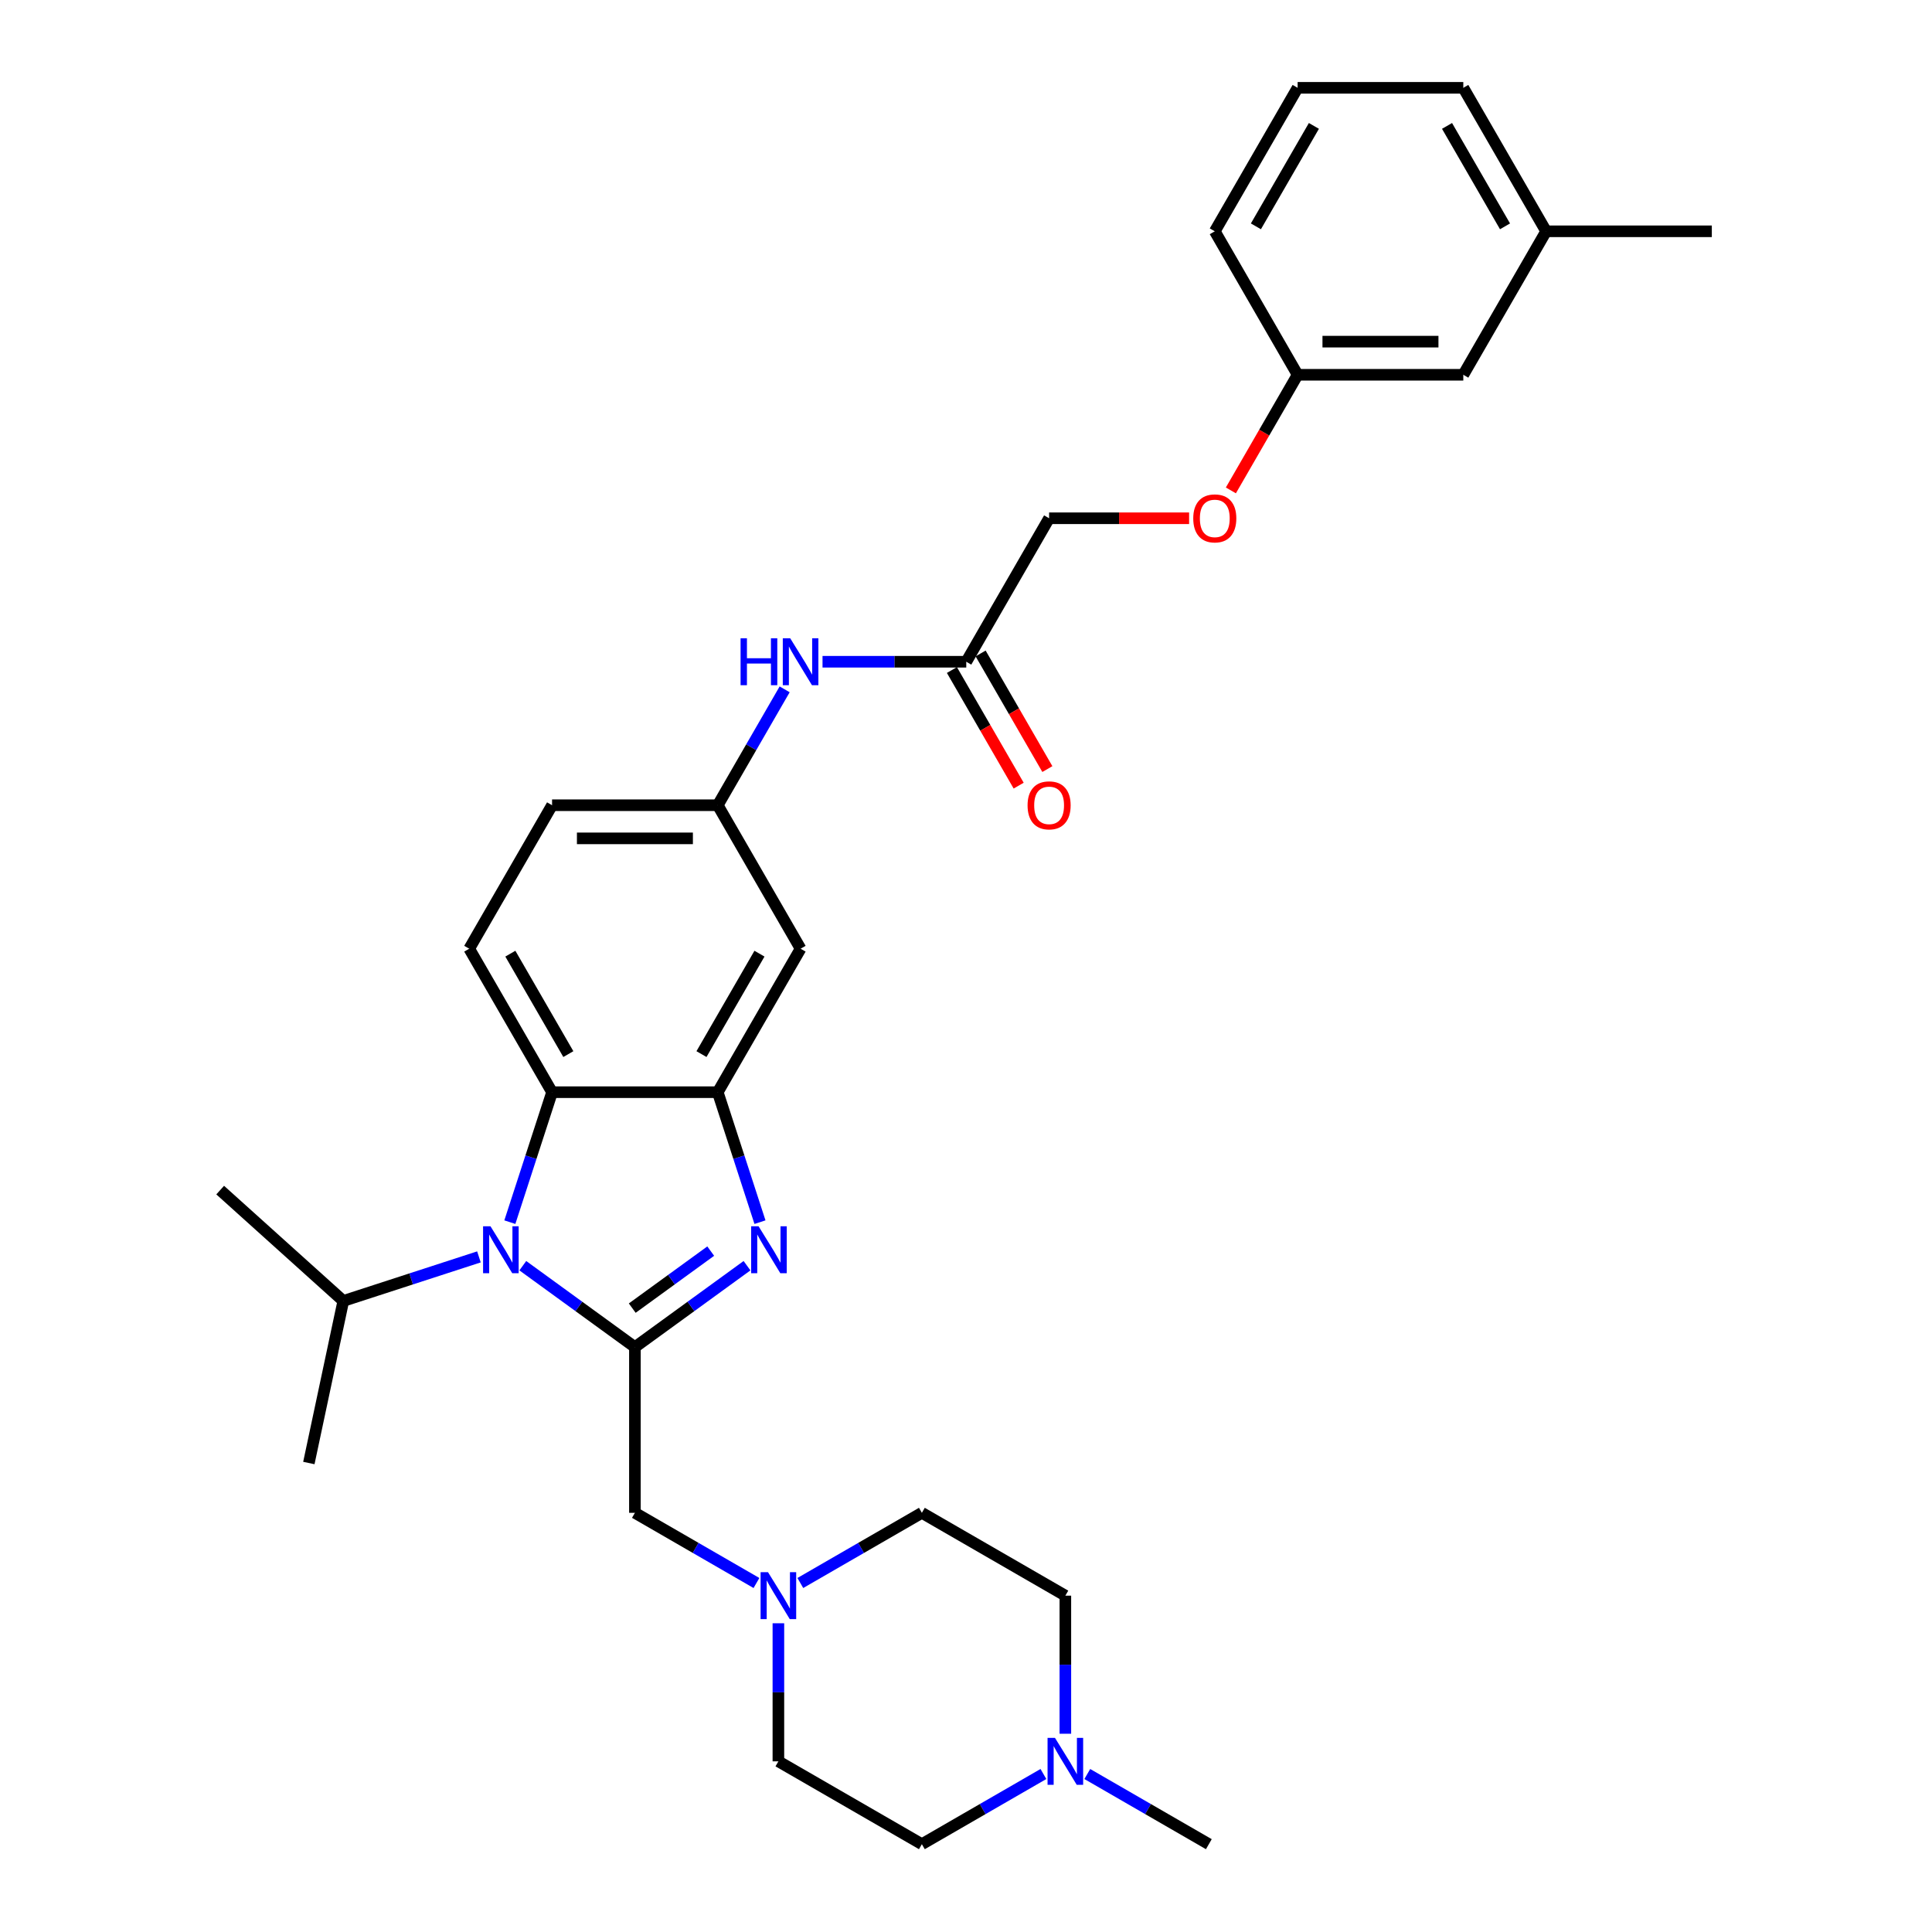 <?xml version='1.0' encoding='iso-8859-1'?>
<svg version='1.1' baseProfile='full'
              xmlns='http://www.w3.org/2000/svg'
                      xmlns:rdkit='http://www.rdkit.org/xml'
                      xmlns:xlink='http://www.w3.org/1999/xlink'
                  xml:space='preserve'
width='1000px' height='1000px' viewBox='0 0 1000 1000'>
<!-- END OF HEADER -->
<rect style='opacity:1.0;fill:#FFFFFF;stroke:none' width='1000' height='1000' x='0' y='0'> </rect>
<path class='bond-0' d='M 328.628,697.28 L 357.64,676.202' style='fill:none;fill-rule:evenodd;stroke:#000000;stroke-width:6px;stroke-linecap:butt;stroke-linejoin:miter;stroke-opacity:1' />
<path class='bond-0' d='M 357.64,676.202 L 386.651,655.124' style='fill:none;fill-rule:evenodd;stroke:#0000FF;stroke-width:6px;stroke-linecap:butt;stroke-linejoin:miter;stroke-opacity:1' />
<path class='bond-0' d='M 327.25,677.081 L 347.558,662.327' style='fill:none;fill-rule:evenodd;stroke:#000000;stroke-width:6px;stroke-linecap:butt;stroke-linejoin:miter;stroke-opacity:1' />
<path class='bond-0' d='M 347.558,662.327 L 367.867,647.572' style='fill:none;fill-rule:evenodd;stroke:#0000FF;stroke-width:6px;stroke-linecap:butt;stroke-linejoin:miter;stroke-opacity:1' />
<path class='bond-1' d='M 328.628,697.28 L 299.616,676.202' style='fill:none;fill-rule:evenodd;stroke:#000000;stroke-width:6px;stroke-linecap:butt;stroke-linejoin:miter;stroke-opacity:1' />
<path class='bond-1' d='M 299.616,676.202 L 270.605,655.124' style='fill:none;fill-rule:evenodd;stroke:#0000FF;stroke-width:6px;stroke-linecap:butt;stroke-linejoin:miter;stroke-opacity:1' />
<path class='bond-4' d='M 328.628,697.28 L 328.628,783.035' style='fill:none;fill-rule:evenodd;stroke:#000000;stroke-width:6px;stroke-linecap:butt;stroke-linejoin:miter;stroke-opacity:1' />
<path class='bond-2' d='M 393.363,632.588 L 382.434,598.952' style='fill:none;fill-rule:evenodd;stroke:#0000FF;stroke-width:6px;stroke-linecap:butt;stroke-linejoin:miter;stroke-opacity:1' />
<path class='bond-2' d='M 382.434,598.952 L 371.505,565.317' style='fill:none;fill-rule:evenodd;stroke:#000000;stroke-width:6px;stroke-linecap:butt;stroke-linejoin:miter;stroke-opacity:1' />
<path class='bond-3' d='M 263.893,632.588 L 274.822,598.952' style='fill:none;fill-rule:evenodd;stroke:#0000FF;stroke-width:6px;stroke-linecap:butt;stroke-linejoin:miter;stroke-opacity:1' />
<path class='bond-3' d='M 274.822,598.952 L 285.75,565.317' style='fill:none;fill-rule:evenodd;stroke:#000000;stroke-width:6px;stroke-linecap:butt;stroke-linejoin:miter;stroke-opacity:1' />
<path class='bond-12' d='M 247.897,650.564 L 212.795,661.969' style='fill:none;fill-rule:evenodd;stroke:#0000FF;stroke-width:6px;stroke-linecap:butt;stroke-linejoin:miter;stroke-opacity:1' />
<path class='bond-12' d='M 212.795,661.969 L 177.693,673.375' style='fill:none;fill-rule:evenodd;stroke:#000000;stroke-width:6px;stroke-linecap:butt;stroke-linejoin:miter;stroke-opacity:1' />
<path class='bond-6' d='M 371.505,565.317 L 414.383,491.051' style='fill:none;fill-rule:evenodd;stroke:#000000;stroke-width:6px;stroke-linecap:butt;stroke-linejoin:miter;stroke-opacity:1' />
<path class='bond-6' d='M 363.084,545.601 L 393.098,493.615' style='fill:none;fill-rule:evenodd;stroke:#000000;stroke-width:6px;stroke-linecap:butt;stroke-linejoin:miter;stroke-opacity:1' />
<path class='bond-31' d='M 371.505,565.317 L 285.75,565.317' style='fill:none;fill-rule:evenodd;stroke:#000000;stroke-width:6px;stroke-linecap:butt;stroke-linejoin:miter;stroke-opacity:1' />
<path class='bond-8' d='M 285.75,565.317 L 242.873,491.051' style='fill:none;fill-rule:evenodd;stroke:#000000;stroke-width:6px;stroke-linecap:butt;stroke-linejoin:miter;stroke-opacity:1' />
<path class='bond-8' d='M 294.172,545.601 L 264.158,493.615' style='fill:none;fill-rule:evenodd;stroke:#000000;stroke-width:6px;stroke-linecap:butt;stroke-linejoin:miter;stroke-opacity:1' />
<path class='bond-5' d='M 328.628,783.035 L 360.084,801.197' style='fill:none;fill-rule:evenodd;stroke:#000000;stroke-width:6px;stroke-linecap:butt;stroke-linejoin:miter;stroke-opacity:1' />
<path class='bond-5' d='M 360.084,801.197 L 391.54,819.358' style='fill:none;fill-rule:evenodd;stroke:#0000FF;stroke-width:6px;stroke-linecap:butt;stroke-linejoin:miter;stroke-opacity:1' />
<path class='bond-16' d='M 402.894,840.2 L 402.894,875.934' style='fill:none;fill-rule:evenodd;stroke:#0000FF;stroke-width:6px;stroke-linecap:butt;stroke-linejoin:miter;stroke-opacity:1' />
<path class='bond-16' d='M 402.894,875.934 L 402.894,911.668' style='fill:none;fill-rule:evenodd;stroke:#000000;stroke-width:6px;stroke-linecap:butt;stroke-linejoin:miter;stroke-opacity:1' />
<path class='bond-17' d='M 414.248,819.358 L 445.704,801.197' style='fill:none;fill-rule:evenodd;stroke:#0000FF;stroke-width:6px;stroke-linecap:butt;stroke-linejoin:miter;stroke-opacity:1' />
<path class='bond-17' d='M 445.704,801.197 L 477.16,783.035' style='fill:none;fill-rule:evenodd;stroke:#000000;stroke-width:6px;stroke-linecap:butt;stroke-linejoin:miter;stroke-opacity:1' />
<path class='bond-11' d='M 414.383,491.051 L 371.505,416.785' style='fill:none;fill-rule:evenodd;stroke:#000000;stroke-width:6px;stroke-linecap:butt;stroke-linejoin:miter;stroke-opacity:1' />
<path class='bond-7' d='M 551.426,897.381 L 551.426,861.647' style='fill:none;fill-rule:evenodd;stroke:#0000FF;stroke-width:6px;stroke-linecap:butt;stroke-linejoin:miter;stroke-opacity:1' />
<path class='bond-7' d='M 551.426,861.647 L 551.426,825.913' style='fill:none;fill-rule:evenodd;stroke:#000000;stroke-width:6px;stroke-linecap:butt;stroke-linejoin:miter;stroke-opacity:1' />
<path class='bond-24' d='M 562.78,918.223 L 594.236,936.384' style='fill:none;fill-rule:evenodd;stroke:#0000FF;stroke-width:6px;stroke-linecap:butt;stroke-linejoin:miter;stroke-opacity:1' />
<path class='bond-24' d='M 594.236,936.384 L 625.692,954.545' style='fill:none;fill-rule:evenodd;stroke:#000000;stroke-width:6px;stroke-linecap:butt;stroke-linejoin:miter;stroke-opacity:1' />
<path class='bond-32' d='M 540.072,918.223 L 508.616,936.384' style='fill:none;fill-rule:evenodd;stroke:#0000FF;stroke-width:6px;stroke-linecap:butt;stroke-linejoin:miter;stroke-opacity:1' />
<path class='bond-32' d='M 508.616,936.384 L 477.16,954.545' style='fill:none;fill-rule:evenodd;stroke:#000000;stroke-width:6px;stroke-linecap:butt;stroke-linejoin:miter;stroke-opacity:1' />
<path class='bond-15' d='M 242.873,491.051 L 285.75,416.785' style='fill:none;fill-rule:evenodd;stroke:#000000;stroke-width:6px;stroke-linecap:butt;stroke-linejoin:miter;stroke-opacity:1' />
<path class='bond-9' d='M 500.138,342.519 L 462.937,342.519' style='fill:none;fill-rule:evenodd;stroke:#000000;stroke-width:6px;stroke-linecap:butt;stroke-linejoin:miter;stroke-opacity:1' />
<path class='bond-9' d='M 462.937,342.519 L 425.737,342.519' style='fill:none;fill-rule:evenodd;stroke:#0000FF;stroke-width:6px;stroke-linecap:butt;stroke-linejoin:miter;stroke-opacity:1' />
<path class='bond-13' d='M 492.711,346.806 L 509.986,376.728' style='fill:none;fill-rule:evenodd;stroke:#000000;stroke-width:6px;stroke-linecap:butt;stroke-linejoin:miter;stroke-opacity:1' />
<path class='bond-13' d='M 509.986,376.728 L 527.261,406.649' style='fill:none;fill-rule:evenodd;stroke:#FF0000;stroke-width:6px;stroke-linecap:butt;stroke-linejoin:miter;stroke-opacity:1' />
<path class='bond-13' d='M 507.565,338.231 L 524.84,368.152' style='fill:none;fill-rule:evenodd;stroke:#000000;stroke-width:6px;stroke-linecap:butt;stroke-linejoin:miter;stroke-opacity:1' />
<path class='bond-13' d='M 524.84,368.152 L 542.114,398.073' style='fill:none;fill-rule:evenodd;stroke:#FF0000;stroke-width:6px;stroke-linecap:butt;stroke-linejoin:miter;stroke-opacity:1' />
<path class='bond-20' d='M 500.138,342.519 L 543.016,268.253' style='fill:none;fill-rule:evenodd;stroke:#000000;stroke-width:6px;stroke-linecap:butt;stroke-linejoin:miter;stroke-opacity:1' />
<path class='bond-10' d='M 406.134,356.806 L 388.82,386.795' style='fill:none;fill-rule:evenodd;stroke:#0000FF;stroke-width:6px;stroke-linecap:butt;stroke-linejoin:miter;stroke-opacity:1' />
<path class='bond-10' d='M 388.82,386.795 L 371.505,416.785' style='fill:none;fill-rule:evenodd;stroke:#000000;stroke-width:6px;stroke-linecap:butt;stroke-linejoin:miter;stroke-opacity:1' />
<path class='bond-33' d='M 371.505,416.785 L 285.75,416.785' style='fill:none;fill-rule:evenodd;stroke:#000000;stroke-width:6px;stroke-linecap:butt;stroke-linejoin:miter;stroke-opacity:1' />
<path class='bond-33' d='M 358.642,433.936 L 298.614,433.936' style='fill:none;fill-rule:evenodd;stroke:#000000;stroke-width:6px;stroke-linecap:butt;stroke-linejoin:miter;stroke-opacity:1' />
<path class='bond-28' d='M 177.693,673.375 L 113.964,615.993' style='fill:none;fill-rule:evenodd;stroke:#000000;stroke-width:6px;stroke-linecap:butt;stroke-linejoin:miter;stroke-opacity:1' />
<path class='bond-29' d='M 177.693,673.375 L 159.863,757.256' style='fill:none;fill-rule:evenodd;stroke:#000000;stroke-width:6px;stroke-linecap:butt;stroke-linejoin:miter;stroke-opacity:1' />
<path class='bond-14' d='M 615.479,268.253 L 579.247,268.253' style='fill:none;fill-rule:evenodd;stroke:#FF0000;stroke-width:6px;stroke-linecap:butt;stroke-linejoin:miter;stroke-opacity:1' />
<path class='bond-14' d='M 579.247,268.253 L 543.016,268.253' style='fill:none;fill-rule:evenodd;stroke:#000000;stroke-width:6px;stroke-linecap:butt;stroke-linejoin:miter;stroke-opacity:1' />
<path class='bond-21' d='M 637.098,253.829 L 654.373,223.908' style='fill:none;fill-rule:evenodd;stroke:#FF0000;stroke-width:6px;stroke-linecap:butt;stroke-linejoin:miter;stroke-opacity:1' />
<path class='bond-21' d='M 654.373,223.908 L 671.648,193.987' style='fill:none;fill-rule:evenodd;stroke:#000000;stroke-width:6px;stroke-linecap:butt;stroke-linejoin:miter;stroke-opacity:1' />
<path class='bond-19' d='M 402.894,911.668 L 477.16,954.545' style='fill:none;fill-rule:evenodd;stroke:#000000;stroke-width:6px;stroke-linecap:butt;stroke-linejoin:miter;stroke-opacity:1' />
<path class='bond-18' d='M 477.16,783.035 L 551.426,825.913' style='fill:none;fill-rule:evenodd;stroke:#000000;stroke-width:6px;stroke-linecap:butt;stroke-linejoin:miter;stroke-opacity:1' />
<path class='bond-22' d='M 671.648,193.987 L 757.403,193.987' style='fill:none;fill-rule:evenodd;stroke:#000000;stroke-width:6px;stroke-linecap:butt;stroke-linejoin:miter;stroke-opacity:1' />
<path class='bond-22' d='M 684.511,176.836 L 744.54,176.836' style='fill:none;fill-rule:evenodd;stroke:#000000;stroke-width:6px;stroke-linecap:butt;stroke-linejoin:miter;stroke-opacity:1' />
<path class='bond-26' d='M 671.648,193.987 L 628.771,119.721' style='fill:none;fill-rule:evenodd;stroke:#000000;stroke-width:6px;stroke-linecap:butt;stroke-linejoin:miter;stroke-opacity:1' />
<path class='bond-23' d='M 757.403,193.987 L 800.281,119.721' style='fill:none;fill-rule:evenodd;stroke:#000000;stroke-width:6px;stroke-linecap:butt;stroke-linejoin:miter;stroke-opacity:1' />
<path class='bond-30' d='M 800.281,119.721 L 886.036,119.721' style='fill:none;fill-rule:evenodd;stroke:#000000;stroke-width:6px;stroke-linecap:butt;stroke-linejoin:miter;stroke-opacity:1' />
<path class='bond-34' d='M 800.281,119.721 L 757.403,45.455' style='fill:none;fill-rule:evenodd;stroke:#000000;stroke-width:6px;stroke-linecap:butt;stroke-linejoin:miter;stroke-opacity:1' />
<path class='bond-34' d='M 778.996,117.156 L 748.982,65.17' style='fill:none;fill-rule:evenodd;stroke:#000000;stroke-width:6px;stroke-linecap:butt;stroke-linejoin:miter;stroke-opacity:1' />
<path class='bond-25' d='M 671.648,45.455 L 628.771,119.721' style='fill:none;fill-rule:evenodd;stroke:#000000;stroke-width:6px;stroke-linecap:butt;stroke-linejoin:miter;stroke-opacity:1' />
<path class='bond-25' d='M 680.07,65.17 L 650.055,117.156' style='fill:none;fill-rule:evenodd;stroke:#000000;stroke-width:6px;stroke-linecap:butt;stroke-linejoin:miter;stroke-opacity:1' />
<path class='bond-27' d='M 671.648,45.455 L 757.403,45.455' style='fill:none;fill-rule:evenodd;stroke:#000000;stroke-width:6px;stroke-linecap:butt;stroke-linejoin:miter;stroke-opacity:1' />
<path  class='atom-1' d='M 392.637 634.732
L 400.595 647.595
Q 401.384 648.864, 402.653 651.163
Q 403.922 653.461, 403.991 653.598
L 403.991 634.732
L 407.215 634.732
L 407.215 659.018
L 403.888 659.018
L 395.347 644.954
Q 394.352 643.307, 393.289 641.421
Q 392.26 639.534, 391.951 638.951
L 391.951 659.018
L 388.795 659.018
L 388.795 634.732
L 392.637 634.732
' fill='#0000FF'/>
<path  class='atom-2' d='M 253.882 634.732
L 261.84 647.595
Q 262.629 648.864, 263.899 651.163
Q 265.168 653.461, 265.236 653.598
L 265.236 634.732
L 268.461 634.732
L 268.461 659.018
L 265.133 659.018
L 256.592 644.954
Q 255.597 643.307, 254.534 641.421
Q 253.505 639.534, 253.196 638.951
L 253.196 659.018
L 250.041 659.018
L 250.041 634.732
L 253.882 634.732
' fill='#0000FF'/>
<path  class='atom-6' d='M 397.526 813.77
L 405.484 826.633
Q 406.273 827.902, 407.542 830.201
Q 408.811 832.499, 408.88 832.636
L 408.88 813.77
L 412.104 813.77
L 412.104 838.056
L 408.777 838.056
L 400.236 823.992
Q 399.241 822.345, 398.177 820.459
Q 397.148 818.572, 396.84 817.989
L 396.84 838.056
L 393.684 838.056
L 393.684 813.77
L 397.526 813.77
' fill='#0000FF'/>
<path  class='atom-8' d='M 546.058 899.525
L 554.016 912.388
Q 554.805 913.657, 556.074 915.956
Q 557.343 918.254, 557.412 918.391
L 557.412 899.525
L 560.636 899.525
L 560.636 923.811
L 557.309 923.811
L 548.768 909.747
Q 547.773 908.101, 546.71 906.214
Q 545.68 904.327, 545.372 903.744
L 545.372 923.811
L 542.216 923.811
L 542.216 899.525
L 546.058 899.525
' fill='#0000FF'/>
<path  class='atom-11' d='M 383.322 330.376
L 386.615 330.376
L 386.615 340.701
L 399.033 340.701
L 399.033 330.376
L 402.326 330.376
L 402.326 354.662
L 399.033 354.662
L 399.033 343.445
L 386.615 343.445
L 386.615 354.662
L 383.322 354.662
L 383.322 330.376
' fill='#0000FF'/>
<path  class='atom-11' d='M 409.015 330.376
L 416.973 343.239
Q 417.762 344.508, 419.031 346.806
Q 420.3 349.105, 420.369 349.242
L 420.369 330.376
L 423.593 330.376
L 423.593 354.662
L 420.266 354.662
L 411.725 340.598
Q 410.73 338.951, 409.666 337.065
Q 408.637 335.178, 408.329 334.595
L 408.329 354.662
L 405.173 354.662
L 405.173 330.376
L 409.015 330.376
' fill='#0000FF'/>
<path  class='atom-14' d='M 531.867 416.853
Q 531.867 411.022, 534.749 407.763
Q 537.63 404.505, 543.016 404.505
Q 548.401 404.505, 551.282 407.763
Q 554.164 411.022, 554.164 416.853
Q 554.164 422.753, 551.248 426.115
Q 548.332 429.442, 543.016 429.442
Q 537.664 429.442, 534.749 426.115
Q 531.867 422.788, 531.867 416.853
M 543.016 426.698
Q 546.72 426.698, 548.71 424.228
Q 550.733 421.724, 550.733 416.853
Q 550.733 412.085, 548.71 409.684
Q 546.72 407.249, 543.016 407.249
Q 539.311 407.249, 537.287 409.65
Q 535.298 412.051, 535.298 416.853
Q 535.298 421.759, 537.287 424.228
Q 539.311 426.698, 543.016 426.698
' fill='#FF0000'/>
<path  class='atom-15' d='M 617.622 268.321
Q 617.622 262.49, 620.504 259.231
Q 623.385 255.973, 628.771 255.973
Q 634.156 255.973, 637.037 259.231
Q 639.919 262.49, 639.919 268.321
Q 639.919 274.221, 637.003 277.583
Q 634.087 280.91, 628.771 280.91
Q 623.419 280.91, 620.504 277.583
Q 617.622 274.256, 617.622 268.321
M 628.771 278.166
Q 632.475 278.166, 634.465 275.696
Q 636.489 273.192, 636.489 268.321
Q 636.489 263.553, 634.465 261.152
Q 632.475 258.717, 628.771 258.717
Q 625.066 258.717, 623.042 261.118
Q 621.053 263.519, 621.053 268.321
Q 621.053 273.226, 623.042 275.696
Q 625.066 278.166, 628.771 278.166
' fill='#FF0000'/>
</svg>
